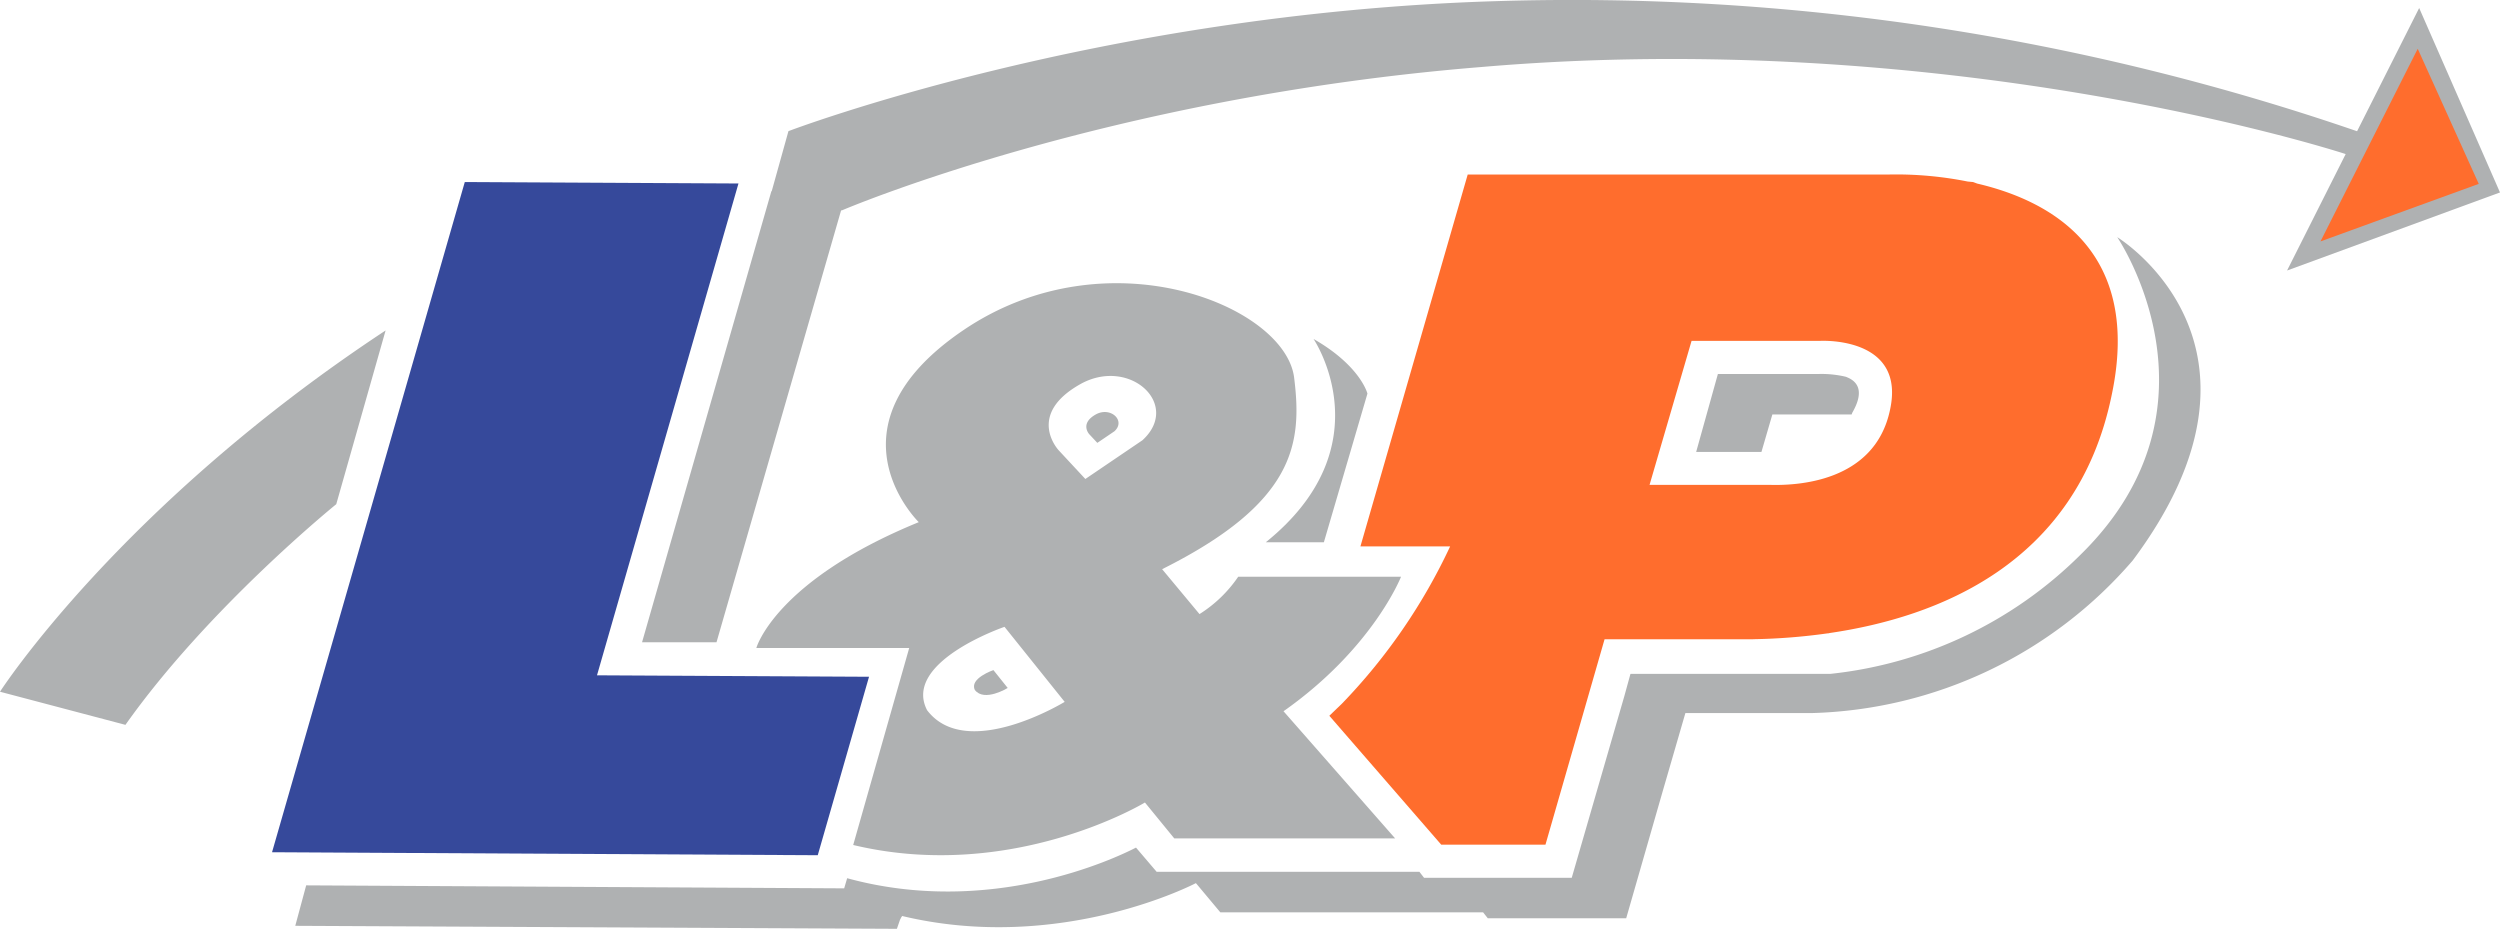 <svg id="Ebene_1" data-name="Ebene 1" xmlns="http://www.w3.org/2000/svg" viewBox="0 0 258.88 96.18"><defs><style>.cls-2{fill:#afb1b2}.cls-3{fill:#ff6d2d}</style></defs><path style="fill:#36499b" d="M61.82 69.93 76.47 19l-28.34-.15-19.96 69.4 56.51.31 5.31-18.48-28.17-.15z"/><path class="cls-2" d="m109.425 74.716 1.48 1.85s-2.42 1.49-3.4.21c-.6-1.2 1.92-2.06 1.92-2.06" transform="translate(-6.555 -5.326)"/><path class="cls-2" d="m124.855 50.916-5.91 4.01-2.76-2.97s-3.51-3.72 2.4-6.94c5.05-2.66 10.28 2.24 6.27 5.9m-22.3 27.95c-2.58-5.01 8.02-8.63 8.02-8.63l6.23 7.77c-.01 0-10.17 6.23-14.25.86m49.08-13.82h-16.86a13.6 13.6 0 0 1-4.01 3.87l-3.87-4.65c13.75-6.87 14.53-12.96 13.67-19.83-.93-7.49-19.4-14.96-34.22-4.94s-4.65 19.9-4.65 19.9c-14.89 6.09-16.82 13.03-16.82 13.03h15.83l-5.8 20.4c16.47 3.94 30.21-4.4 30.21-4.4l3.04 3.72h22.87l-11.56-13.17c9.27-6.52 12.17-13.93 12.17-13.93" transform="translate(-6.555 -5.326)"/><path class="cls-2" d="m120.185 51.186-.83-.89s-1.05-1.12.72-2.08c1.51-.79 3.08.68 1.88 1.77ZM142.575 40.426s7.48 11.03-4.94 21.05h6.01l4.51-15.39c0-.01-.71-2.87-5.58-5.66M197.715 44.346a10.907 10.907 0 0 0-2.92-.29h-10.35l-2.25 8.07h6.76l1.13-3.88h8.21l.06-.17c1.25-2.16.62-3.19-.48-3.66" transform="translate(-6.555 -5.326)"/><path class="cls-3" d="m211.3 24.336-.44-.16-.54-.05a37.743 37.743 0 0 0-8.08-.73h-43.7l-11.11 38.51h9.29a59.906 59.906 0 0 1-11.2 16.28l-1.31 1.26 11.59 13.35h10.79l6.12-21.27H188l.17-.01a61.928 61.928 0 0 0 7.6-.6l.13-.01.13-.03c11.05-1.62 25.56-7.08 29.18-24.57 3.17-14.81-6.01-20.12-13.91-21.97m-9.02 23.39c-1.58 7.65-9.88 7.88-12.42 7.81h-12.49l4.35-14.91h13.25c1.08-.06 8.85-.06 7.31 7.1" transform="translate(-6.555 -5.326)"/><path class="cls-2" d="M225.8 29.886s11.9 17.45-3.76 32.84a43.149 43.149 0 0 1-25.94 12.38h-20.67v.01h-.04l-.63 2.29-5.45 18.82h-15.29l-.48-.62h-27.21l-2.14-2.51c-2.21 1.14-15.09 7.23-29.91 3.17l-.31 1.05-55.71-.31-1.13 4.19 62.3.31.32-.93.16-.31h.02l.03-.09c16.47 3.94 30.43-3.4 30.43-3.4l.08.09 2.45 2.93h27.21l.49.62h14.33l3.8-13.22 2.33-8.03h13.1a45.472 45.472 0 0 0 33.22-15.8c16.69-22.35-1.6-33.48-1.6-33.48M6.555 76.956s12.38-19.24 39.93-37.41l-5.11 17.99s-13.24 10.7-21.83 22.85Z" transform="translate(-6.555 -5.326)"/><path class="cls-2" d="m265.435 25.256-8.37-19.1-6.43 12.76a249.989 249.989 0 0 0-89.18-13.47C120.205 6.7 88.2 18.906 88.2 18.906l-1.73 6.21-.04.02-13.39 46.7h7.71L93.655 27.1l.06.02s27.29-11.72 66.31-14.86c47.72-4.08 87.08 8.26 89.43 9.02l-6.07 12.06Z" transform="translate(-6.555 -5.326)"/><path class="cls-3" d="M250.36 5.05 240.29 25l16.39-5.96-6.32-13.99z"/></svg>